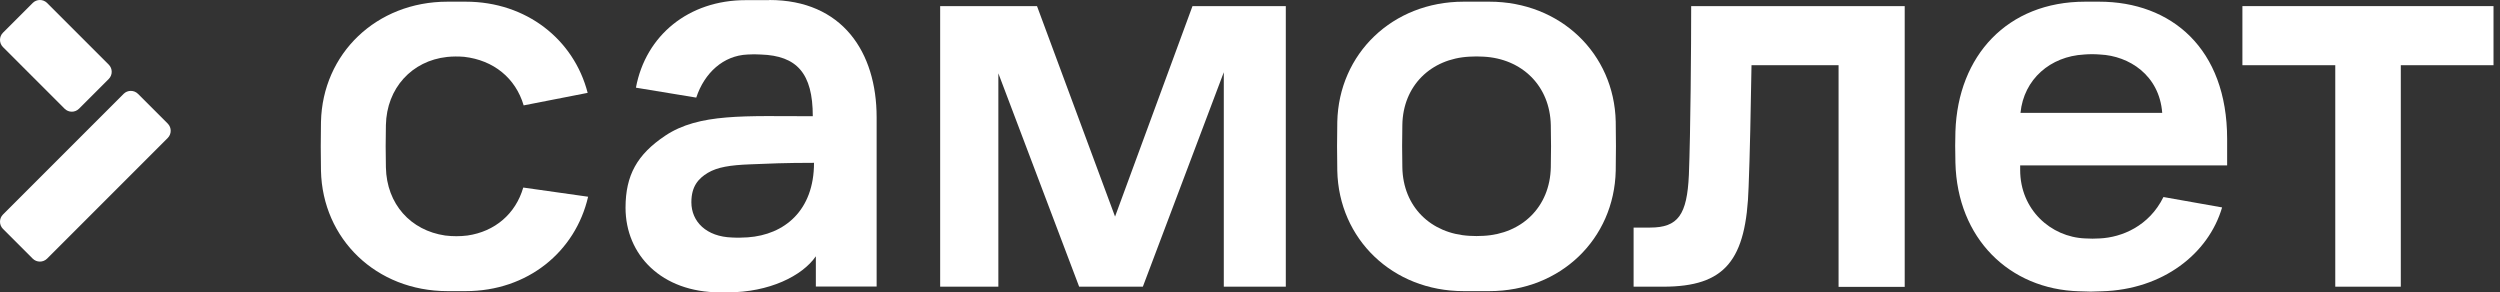 <?xml version="1.0" encoding="UTF-8"?> <svg xmlns="http://www.w3.org/2000/svg" width="248" height="29" viewBox="0 0 248 29" fill="none"><rect x="0" y="0" width="248" height="29" fill="#333333" stroke="none"/><path d="M93.264 0.606H102.871L110.613 21.484L118.295 0.606H127.552V28.439H121.401V7.166L113.371 28.439H107.052L99.037 7.272V28.439H93.264V0.606Z" fill="white"></path><path d="M167.765 0.606H188.947V28.454H182.386V6.469H173.75C173.689 10.378 173.583 15.621 173.462 18.545C173.234 25.848 171.128 28.439 164.992 28.439H162.053V22.575H163.689C166.462 22.575 167.356 21.318 167.537 17.348C167.704 13.091 167.765 4.636 167.765 0.606Z" fill="white"></path><path d="M222.447 0.606H247.356V6.469H238.159V28.439H231.659V6.469H222.447V0.606Z" fill="white"></path><path d="M76.311 0.015H73.962C68.326 0.015 64.053 3.5 63.084 8.697L69.068 9.682C69.886 7.212 71.765 5.515 74.144 5.409C74.599 5.379 75.053 5.379 75.493 5.409C79.038 5.53 80.629 7.258 80.629 11.53C73.932 11.53 69.341 11.212 65.977 13.47C63.22 15.318 62.053 17.364 62.053 20.606C62.053 25.288 65.629 29 71.417 29H72.205C76.296 29 79.584 27.379 80.932 25.424V28.424H86.962V11.636C86.962 5.182 83.568 0 76.311 0M72.629 23.561C70.068 23.485 68.584 21.985 68.584 20.061C68.584 18.485 69.281 17.712 70.205 17.151C71.174 16.576 72.432 16.379 74.402 16.303C76.28 16.227 77.811 16.152 80.75 16.152C80.75 20.894 77.811 23.288 74.174 23.545C73.659 23.576 73.144 23.591 72.629 23.561Z" fill="white"></path><path d="M220.932 13.788C220.932 4.803 215.386 0.167 208.235 0.167H206.841C199.144 0.167 194.22 5.515 193.977 13.06C193.947 14.167 193.947 14.621 193.977 16.136C194.159 23.651 199.326 28.697 206.235 28.894C207.508 28.939 207.341 28.939 208.523 28.894C214.538 28.727 219.083 25.182 220.432 20.576L214.614 19.545C213.189 22.439 210.477 23.545 208.311 23.651C207.826 23.682 207.326 23.682 206.841 23.651C203.447 23.515 200.401 20.803 200.401 16.864V16.409H220.932V13.788ZM206.72 5.409C207.265 5.364 207.795 5.364 208.341 5.409C211.189 5.545 214.204 7.439 214.492 11.197H200.432C200.765 7.848 203.401 5.591 206.735 5.409" fill="white"></path><path d="M160.28 12.061C160.128 5.318 154.795 0.167 147.75 0.167H145.189C138.143 0.167 132.81 5.318 132.659 12.091C132.628 13.97 132.628 15.06 132.659 16.939C132.81 23.712 138.143 28.879 145.189 28.879H147.75C154.795 28.879 160.128 23.712 160.28 16.939C160.31 15.06 160.31 13.924 160.28 12.045M153.84 16.591C153.765 20.53 150.962 23.197 147.174 23.394C146.704 23.424 146.234 23.424 145.765 23.394C141.947 23.182 139.174 20.515 139.113 16.591C139.083 14.954 139.083 14.03 139.113 12.394C139.174 8.5 141.947 5.818 145.765 5.621C146.234 5.591 146.704 5.591 147.174 5.621C150.962 5.818 153.765 8.5 153.84 12.424C153.871 14.06 153.871 14.939 153.84 16.591Z" fill="white"></path><path d="M51.902 18.621C51.144 21.212 49.099 22.97 46.371 23.363C45.644 23.454 44.902 23.454 44.159 23.363C40.75 22.863 38.356 20.258 38.281 16.606C38.25 14.97 38.25 14.045 38.281 12.409C38.356 8.727 40.871 6.03 44.341 5.651C44.902 5.591 45.477 5.591 46.038 5.636C48.962 5.97 51.144 7.742 51.947 10.454L58.296 9.212C56.932 3.924 52.22 0.167 46.205 0.167H44.386C37.341 0.167 31.993 5.318 31.841 12.091C31.811 13.97 31.811 15.06 31.841 16.939C31.993 23.712 37.326 28.879 44.386 28.879H46.205C52.341 28.879 57.084 24.97 58.341 19.515L51.917 18.606L51.902 18.621Z" fill="white"></path><path d="M10.785 6.409L4.673 0.296C4.278 -0.099 3.638 -0.099 3.243 0.296L0.296 3.243C-0.099 3.638 -0.099 4.277 0.296 4.671L6.409 10.784C6.803 11.179 7.444 11.179 7.838 10.784L10.785 7.837C11.18 7.442 11.18 6.803 10.785 6.407" fill="white"></path><path d="M12.261 9.313L0.296 21.279C-0.099 21.674 -0.099 22.313 0.296 22.708L3.243 25.655C3.638 26.049 4.278 26.049 4.673 25.655L16.638 13.688C17.032 13.294 17.032 12.653 16.638 12.258L13.691 9.312C13.296 8.917 12.657 8.917 12.261 9.312" fill="white"></path></svg> 